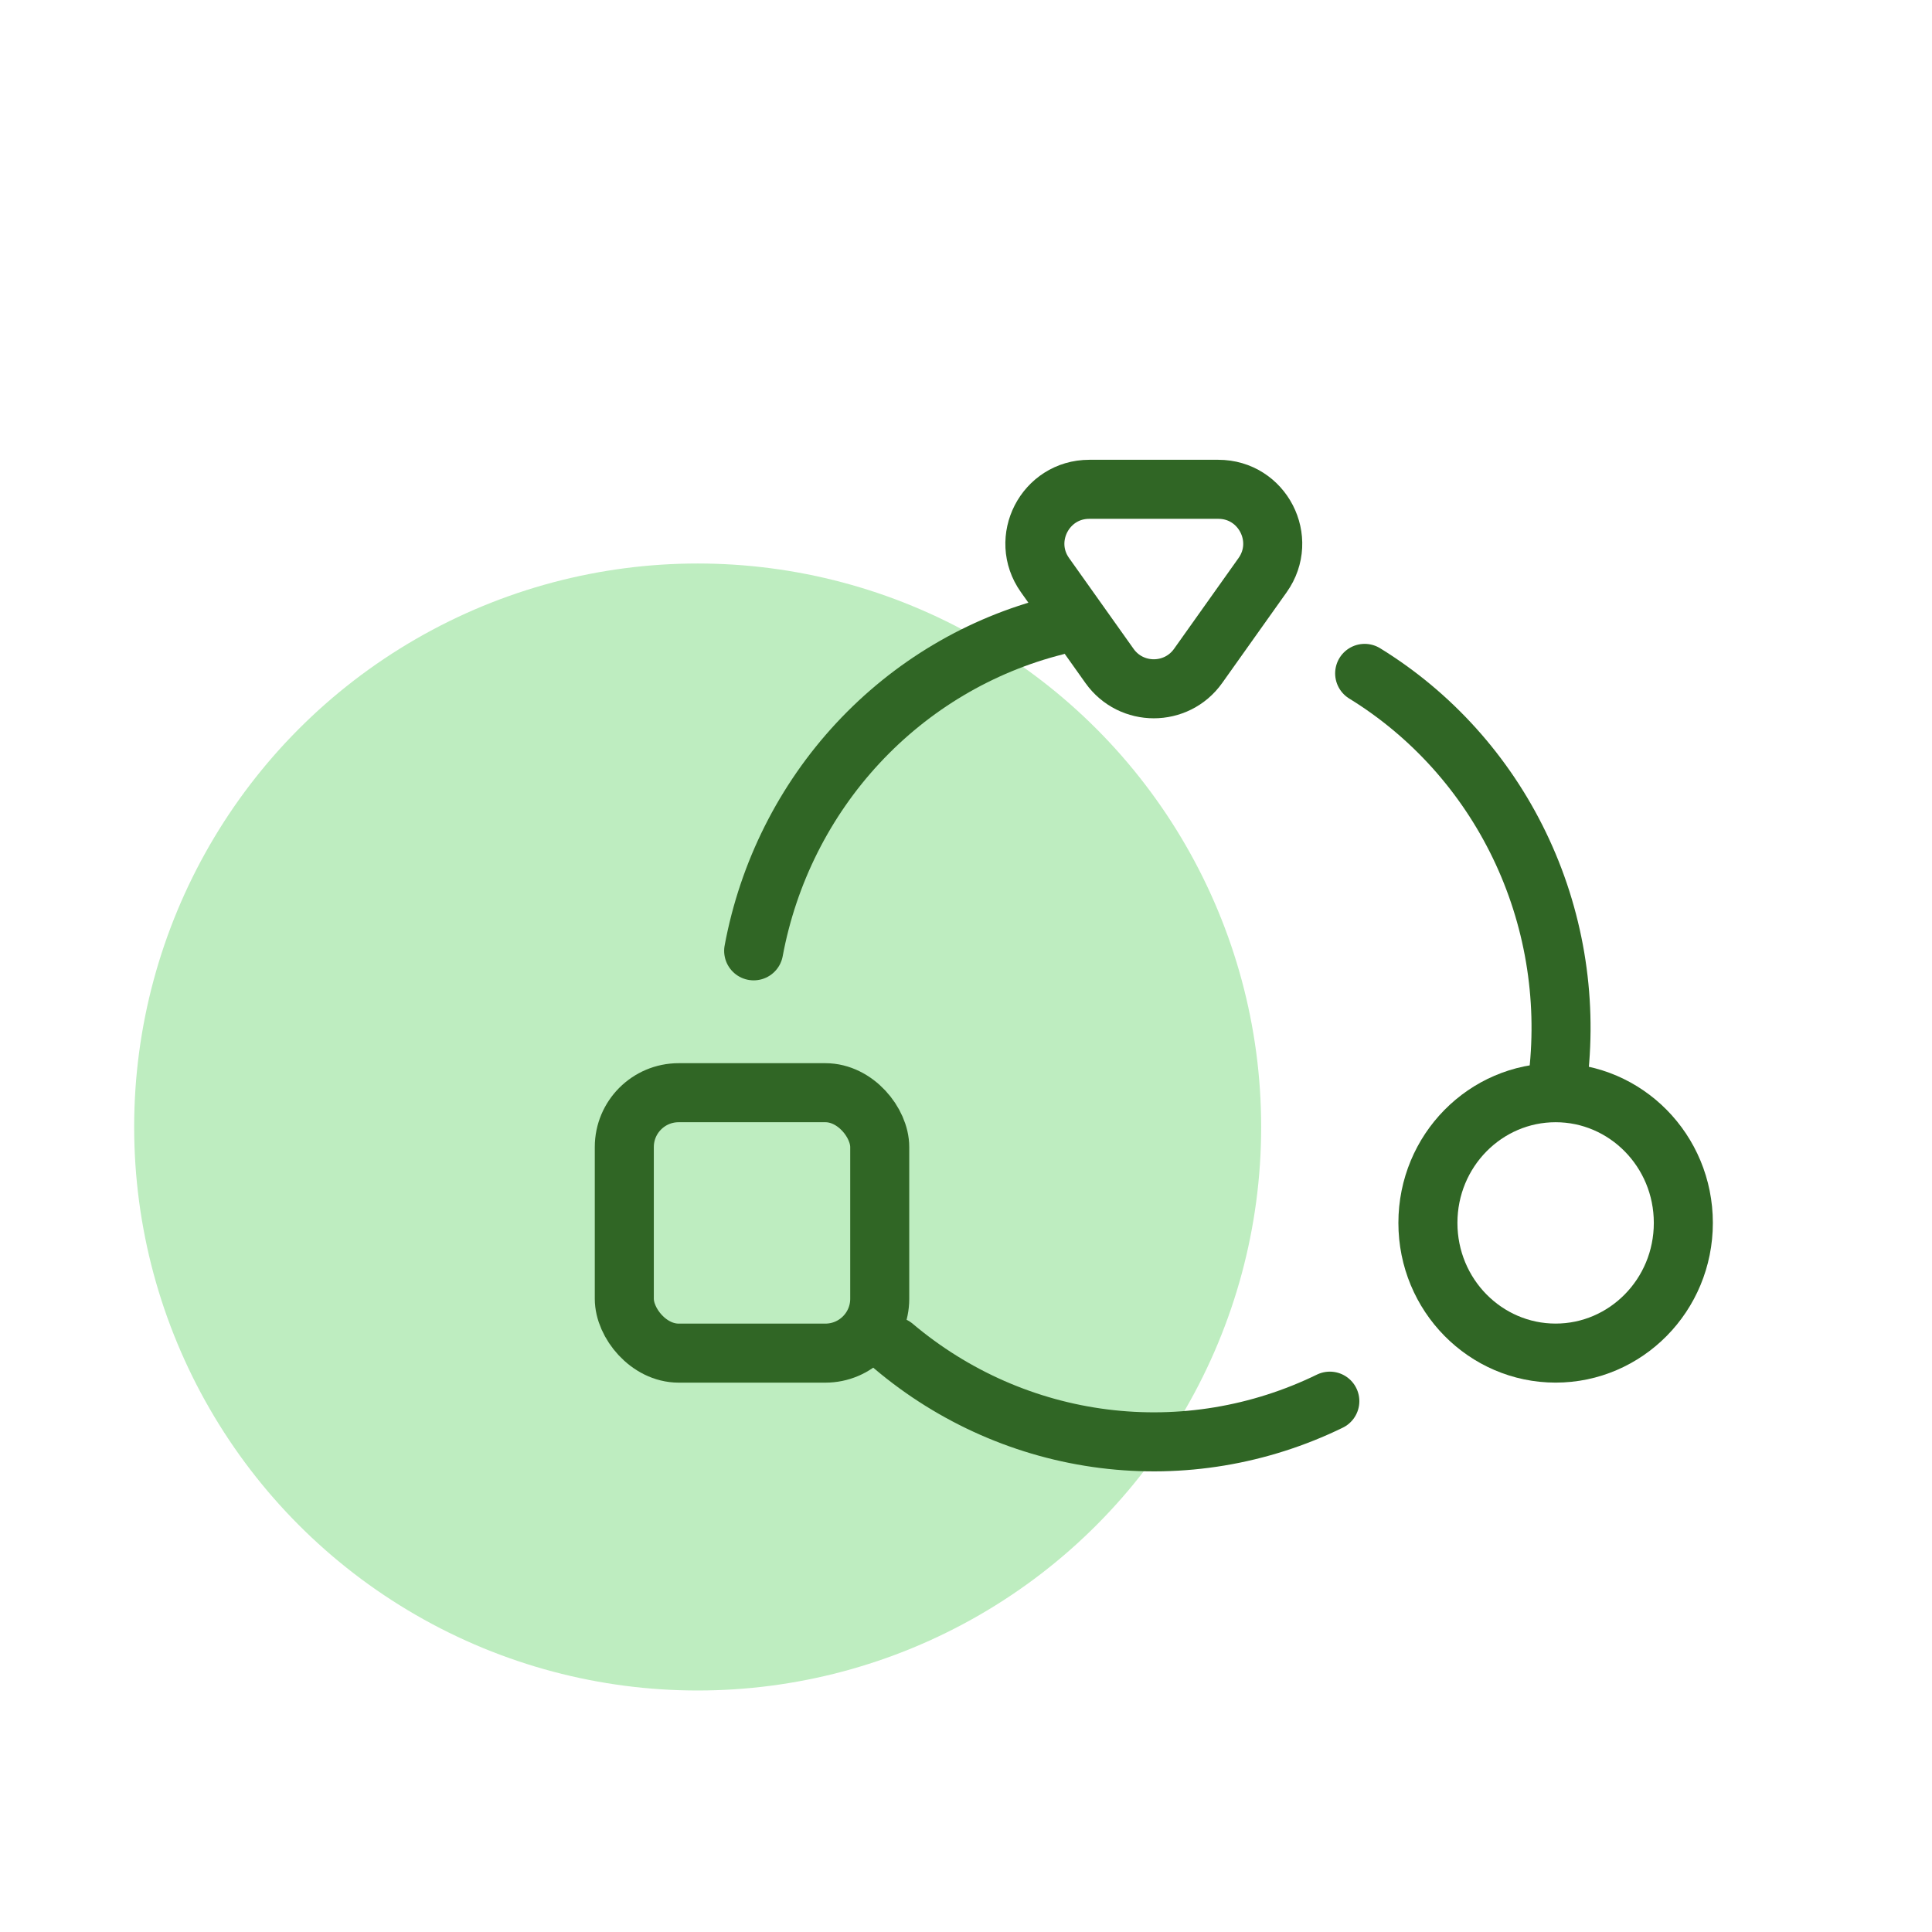 <svg width="72" height="72" viewBox="0 0 72 72" fill="none" xmlns="http://www.w3.org/2000/svg">
<circle r="21" transform="matrix(-1 0 0 1 26 42)" fill="#BEEDC0"/>
<path d="M41.348 24.817L38.944 21.433C37.992 20.092 38.95 18.235 40.595 18.235H45.403C47.048 18.235 48.006 20.092 47.054 21.433L44.65 24.817C43.843 25.953 42.155 25.953 41.348 24.817Z" stroke="#306625" stroke-width="2.2"/>
<path d="M62.733 45.574C62.733 48.27 60.586 50.426 57.974 50.426C55.361 50.426 53.214 48.27 53.214 45.574C53.214 42.878 55.361 40.722 57.974 40.722C60.586 40.722 62.733 42.878 62.733 45.574Z" stroke="#306625" stroke-width="2.2"/>
<rect x="23.266" y="40.722" width="9.519" height="9.705" rx="2.025" stroke="#306625" stroke-width="2.2"/>
<path d="M50.857 25.095C53.341 26.623 55.344 28.846 56.624 31.501C57.905 34.155 58.409 37.129 58.076 40.068" stroke="#306625" stroke-width="2.2" stroke-linecap="round" stroke-linejoin="round"/>
<path d="M28.087 35.435C28.627 32.529 29.976 29.843 31.972 27.695C33.968 25.548 36.527 24.03 39.343 23.319" stroke="#306625" stroke-width="2.2" stroke-linecap="round" stroke-linejoin="round"/>
<path d="M49.559 52.217C46.942 53.493 44.02 53.979 41.14 53.617C38.261 53.256 35.542 52.062 33.307 50.175" stroke="#306625" stroke-width="2.2" stroke-linecap="round" stroke-linejoin="round"/>
</svg>
